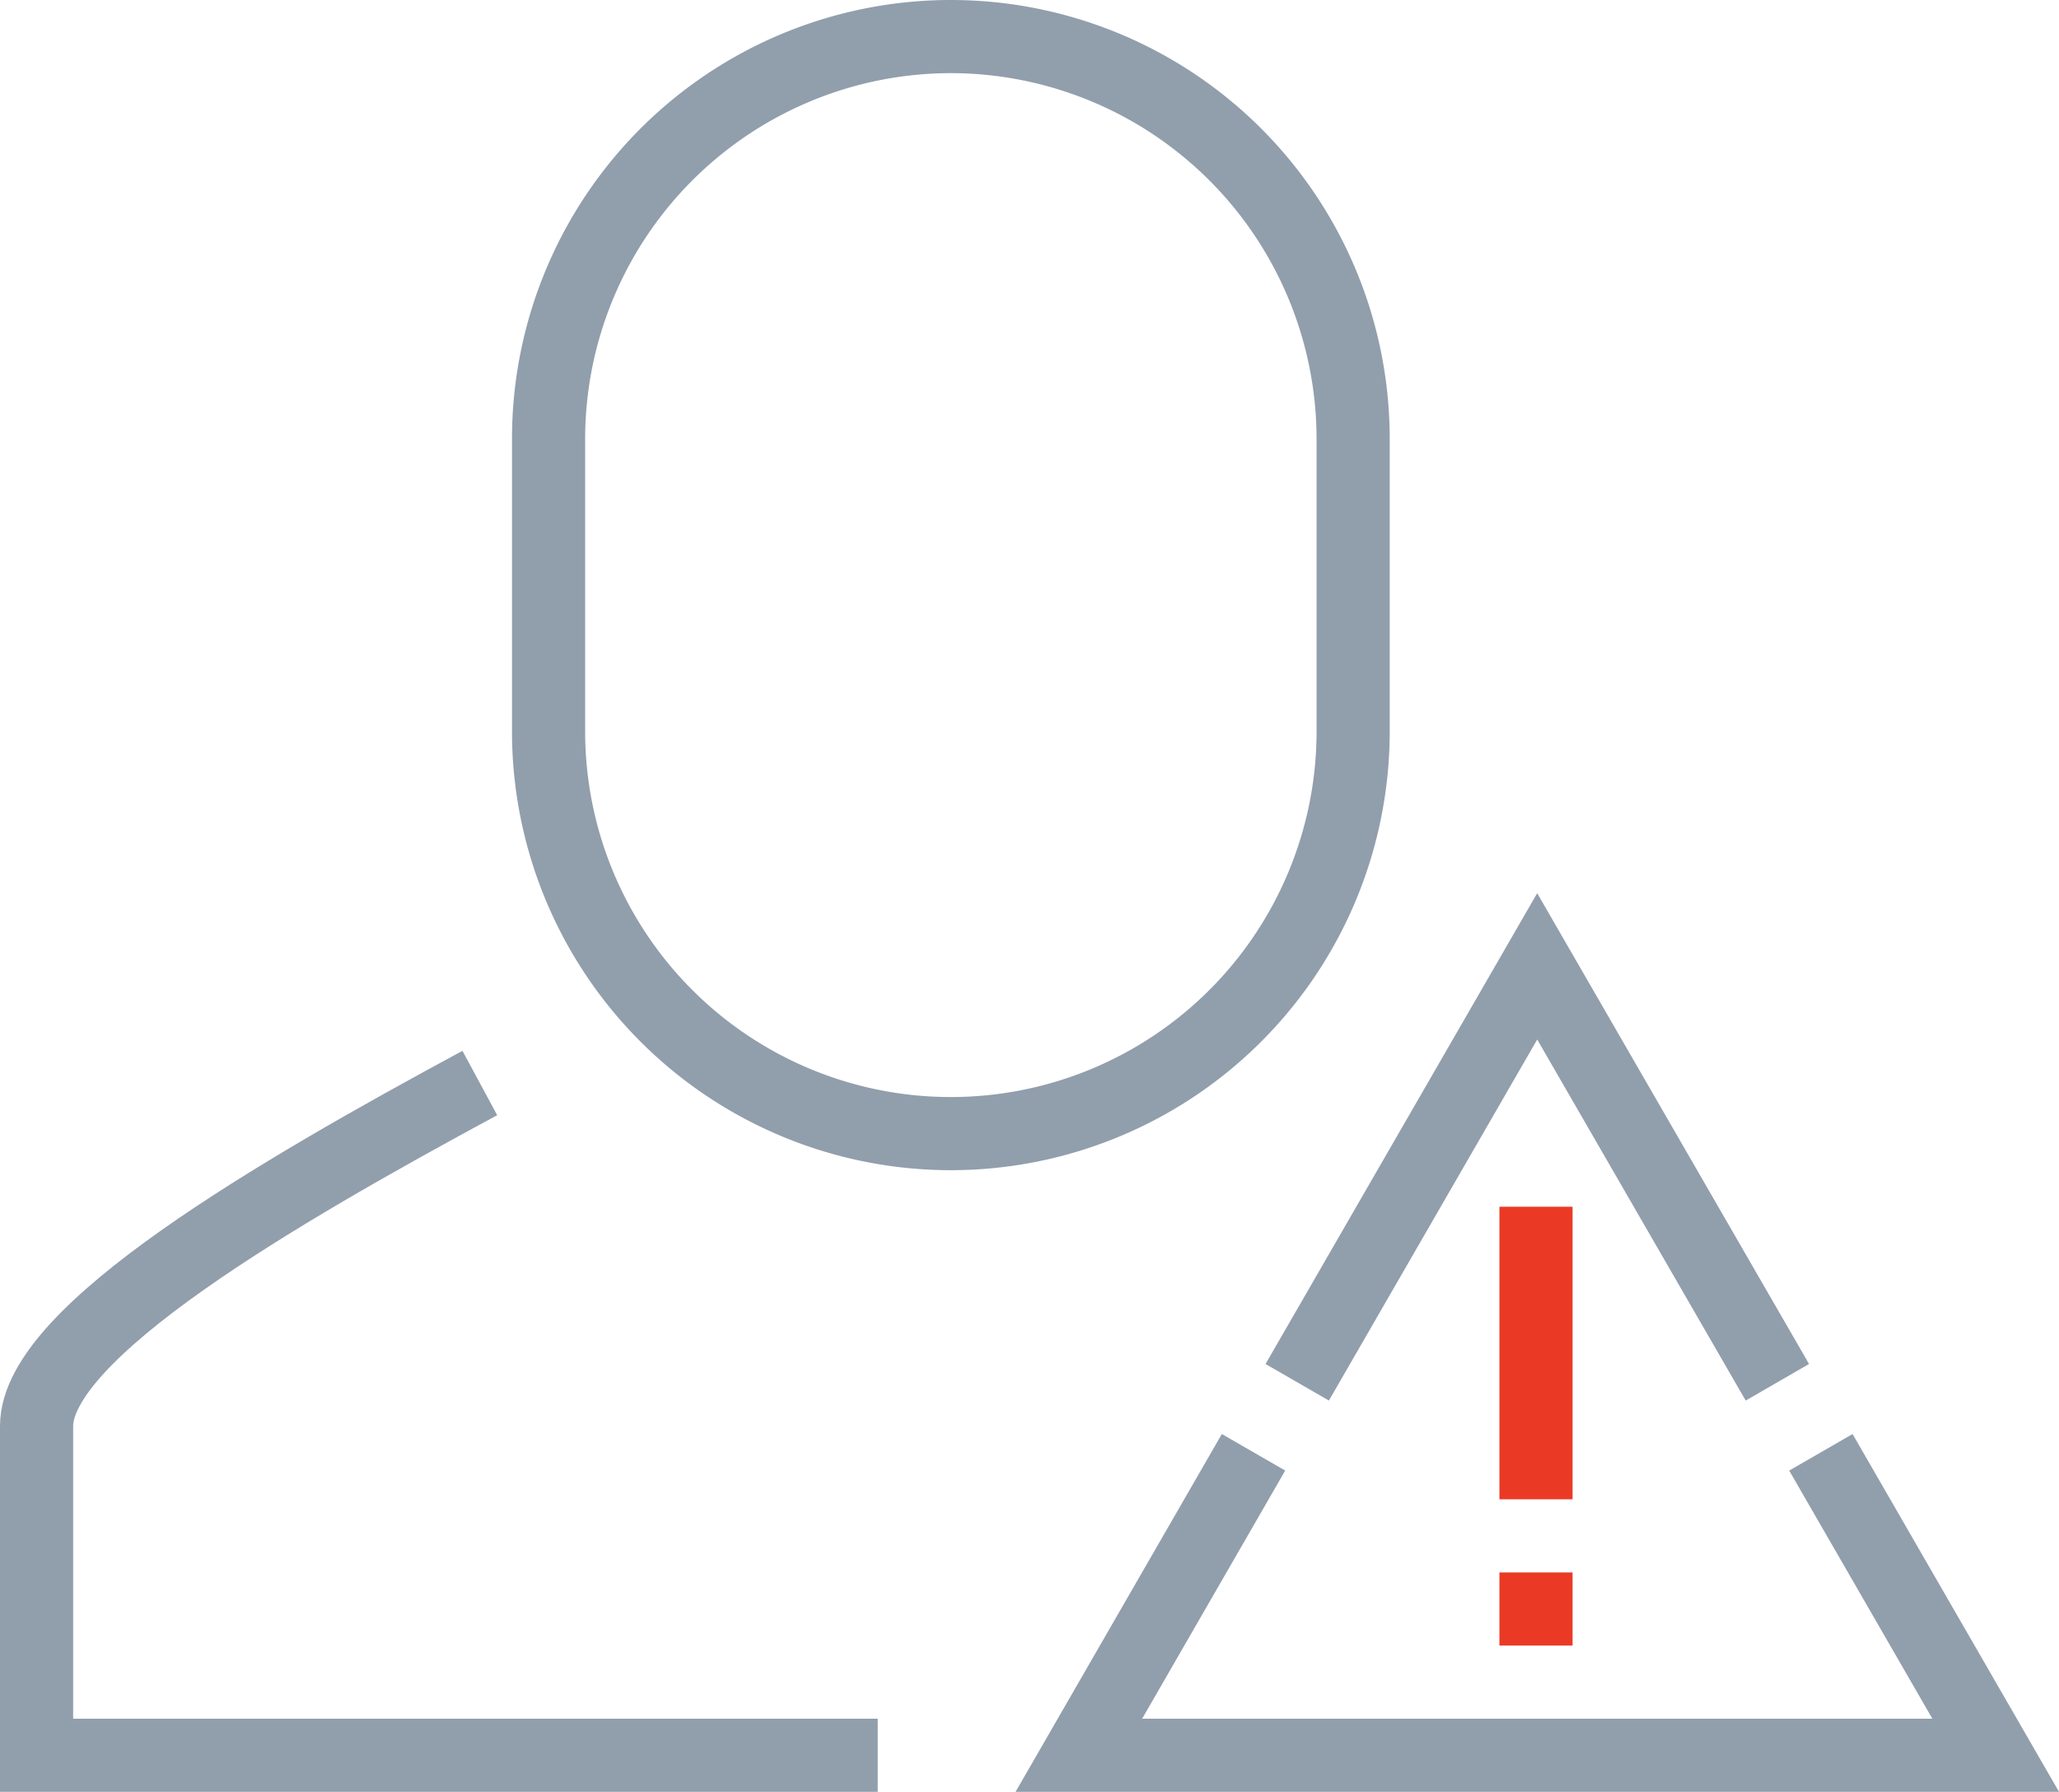 <svg xmlns="http://www.w3.org/2000/svg" width="56.301" height="49" viewBox="0 0 56.301 49">
  <g id="Group_5612" data-name="Group 5612" transform="translate(-6 -7)">
    <path id="Path_9851" data-name="Path 9851" d="M19.12,36.616C13.56,39.617,7,43.431,7,46v9H30" fill="none" stroke="#919eac" stroke-width="2"/>
    <path id="Path_9852" data-name="Path 9852" d="M32,9A10.011,10.011,0,0,1,42,19v8a10,10,0,0,1-20,0V19A10.011,10.011,0,0,1,32,9m0-2A12,12,0,0,0,20,19v8a12,12,0,0,0,24,0V19A12,12,0,0,0,32,7" fill="#919eac"/>
    <line id="Line_2427" data-name="Line 2427" y2="8" transform="translate(48 40)" fill="none" stroke="#ea3a26" stroke-width="2"/>
    <line id="Line_2428" data-name="Line 2428" y1="2" transform="translate(48 50)" fill="none" stroke="#ea3a26" stroke-width="2"/>
    <path id="Path_9853" data-name="Path 9853" d="M40.276,46.715,35.5,55H60.57l-4.78-8.285" fill="none" stroke="#919eac" stroke-width="2"/>
    <path id="Path_9854" data-name="Path 9854" d="M54.6,44.8,48.033,33.426,41.471,44.8" fill="none" stroke="#919eac" stroke-width="2"/>
  </g>
</svg>
